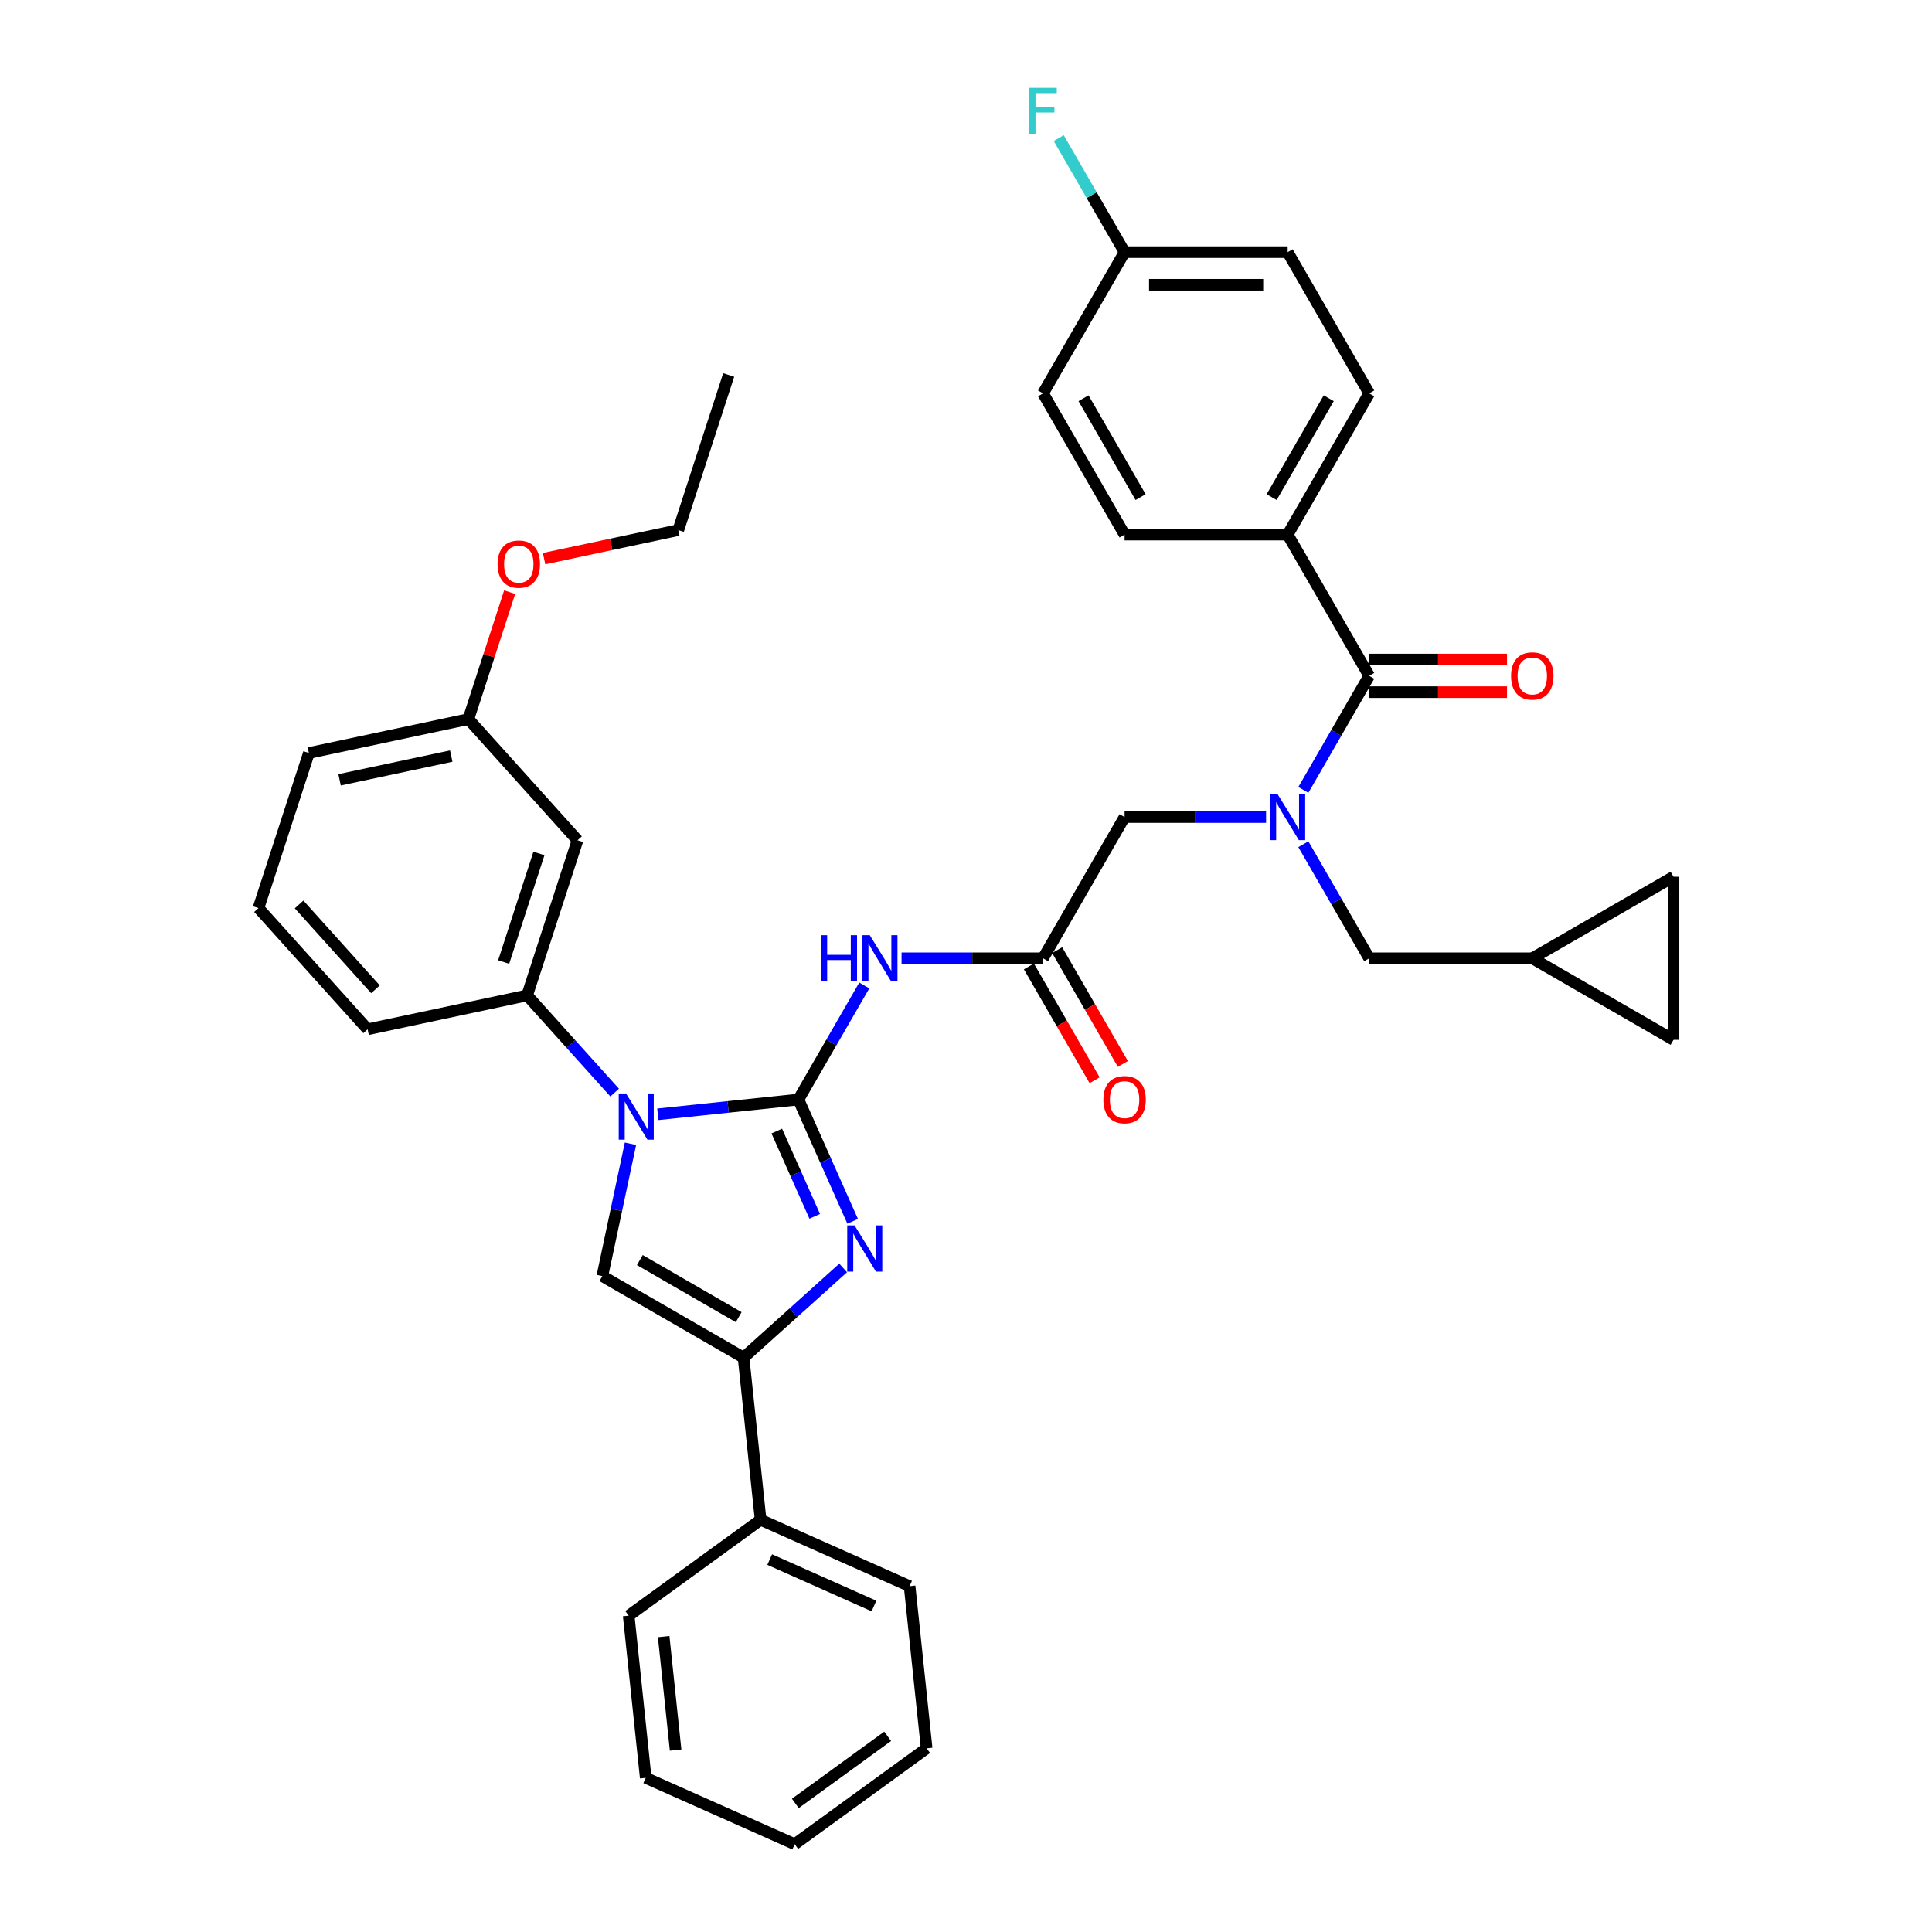 <?xml version='1.0' encoding='iso-8859-1'?>
<svg version='1.1' baseProfile='full'
              xmlns='http://www.w3.org/2000/svg'
                      xmlns:rdkit='http://www.rdkit.org/xml'
                      xmlns:xlink='http://www.w3.org/1999/xlink'
                  xml:space='preserve'
width='1000px' height='1000px' viewBox='0 0 1000 1000'>
<!-- END OF HEADER -->
<rect style='opacity:1.0;fill:#FFFFFF;stroke:none' width='1000' height='1000' x='0' y='0'> </rect>
<path class='bond-0' d='M 655.318,422.91 L 618.701,422.91' style='fill:none;fill-rule:evenodd;stroke:#0000FF;stroke-width:6px;stroke-linecap:butt;stroke-linejoin:miter;stroke-opacity:1' />
<path class='bond-0' d='M 618.701,422.91 L 582.084,422.91' style='fill:none;fill-rule:evenodd;stroke:#000000;stroke-width:6px;stroke-linecap:butt;stroke-linejoin:miter;stroke-opacity:1' />
<path class='bond-1' d='M 674.613,408.848 L 691.655,379.329' style='fill:none;fill-rule:evenodd;stroke:#0000FF;stroke-width:6px;stroke-linecap:butt;stroke-linejoin:miter;stroke-opacity:1' />
<path class='bond-1' d='M 691.655,379.329 L 708.698,349.81' style='fill:none;fill-rule:evenodd;stroke:#000000;stroke-width:6px;stroke-linecap:butt;stroke-linejoin:miter;stroke-opacity:1' />
<path class='bond-2' d='M 674.613,436.973 L 691.655,466.492' style='fill:none;fill-rule:evenodd;stroke:#0000FF;stroke-width:6px;stroke-linecap:butt;stroke-linejoin:miter;stroke-opacity:1' />
<path class='bond-2' d='M 691.655,466.492 L 708.698,496.011' style='fill:none;fill-rule:evenodd;stroke:#000000;stroke-width:6px;stroke-linecap:butt;stroke-linejoin:miter;stroke-opacity:1' />
<path class='bond-3' d='M 666.494,276.709 L 708.698,203.608' style='fill:none;fill-rule:evenodd;stroke:#000000;stroke-width:6px;stroke-linecap:butt;stroke-linejoin:miter;stroke-opacity:1' />
<path class='bond-3' d='M 658.204,257.303 L 687.747,206.132' style='fill:none;fill-rule:evenodd;stroke:#000000;stroke-width:6px;stroke-linecap:butt;stroke-linejoin:miter;stroke-opacity:1' />
<path class='bond-4' d='M 666.494,276.709 L 582.084,276.709' style='fill:none;fill-rule:evenodd;stroke:#000000;stroke-width:6px;stroke-linecap:butt;stroke-linejoin:miter;stroke-opacity:1' />
<path class='bond-5' d='M 666.494,276.709 L 708.698,349.81' style='fill:none;fill-rule:evenodd;stroke:#000000;stroke-width:6px;stroke-linecap:butt;stroke-linejoin:miter;stroke-opacity:1' />
<path class='bond-6' d='M 708.698,358.251 L 744.361,358.251' style='fill:none;fill-rule:evenodd;stroke:#000000;stroke-width:6px;stroke-linecap:butt;stroke-linejoin:miter;stroke-opacity:1' />
<path class='bond-6' d='M 744.361,358.251 L 780.024,358.251' style='fill:none;fill-rule:evenodd;stroke:#FF0000;stroke-width:6px;stroke-linecap:butt;stroke-linejoin:miter;stroke-opacity:1' />
<path class='bond-6' d='M 708.698,341.369 L 744.361,341.369' style='fill:none;fill-rule:evenodd;stroke:#000000;stroke-width:6px;stroke-linecap:butt;stroke-linejoin:miter;stroke-opacity:1' />
<path class='bond-6' d='M 744.361,341.369 L 780.024,341.369' style='fill:none;fill-rule:evenodd;stroke:#FF0000;stroke-width:6px;stroke-linecap:butt;stroke-linejoin:miter;stroke-opacity:1' />
<path class='bond-7' d='M 708.698,203.608 L 666.494,130.508' style='fill:none;fill-rule:evenodd;stroke:#000000;stroke-width:6px;stroke-linecap:butt;stroke-linejoin:miter;stroke-opacity:1' />
<path class='bond-8' d='M 582.084,276.709 L 539.879,203.608' style='fill:none;fill-rule:evenodd;stroke:#000000;stroke-width:6px;stroke-linecap:butt;stroke-linejoin:miter;stroke-opacity:1' />
<path class='bond-8' d='M 590.374,257.303 L 560.83,206.132' style='fill:none;fill-rule:evenodd;stroke:#000000;stroke-width:6px;stroke-linecap:butt;stroke-linejoin:miter;stroke-opacity:1' />
<path class='bond-9' d='M 866.208,453.806 L 866.208,538.216' style='fill:none;fill-rule:evenodd;stroke:#000000;stroke-width:6px;stroke-linecap:butt;stroke-linejoin:miter;stroke-opacity:1' />
<path class='bond-10' d='M 866.208,453.806 L 793.108,496.011' style='fill:none;fill-rule:evenodd;stroke:#000000;stroke-width:6px;stroke-linecap:butt;stroke-linejoin:miter;stroke-opacity:1' />
<path class='bond-11' d='M 866.208,538.216 L 793.108,496.011' style='fill:none;fill-rule:evenodd;stroke:#000000;stroke-width:6px;stroke-linecap:butt;stroke-linejoin:miter;stroke-opacity:1' />
<path class='bond-12' d='M 466.646,496.011 L 503.263,496.011' style='fill:none;fill-rule:evenodd;stroke:#0000FF;stroke-width:6px;stroke-linecap:butt;stroke-linejoin:miter;stroke-opacity:1' />
<path class='bond-12' d='M 503.263,496.011 L 539.879,496.011' style='fill:none;fill-rule:evenodd;stroke:#000000;stroke-width:6px;stroke-linecap:butt;stroke-linejoin:miter;stroke-opacity:1' />
<path class='bond-13' d='M 447.351,510.074 L 430.308,539.593' style='fill:none;fill-rule:evenodd;stroke:#0000FF;stroke-width:6px;stroke-linecap:butt;stroke-linejoin:miter;stroke-opacity:1' />
<path class='bond-13' d='M 430.308,539.593 L 413.265,569.112' style='fill:none;fill-rule:evenodd;stroke:#000000;stroke-width:6px;stroke-linecap:butt;stroke-linejoin:miter;stroke-opacity:1' />
<path class='bond-14' d='M 532.569,500.232 L 549.573,529.683' style='fill:none;fill-rule:evenodd;stroke:#000000;stroke-width:6px;stroke-linecap:butt;stroke-linejoin:miter;stroke-opacity:1' />
<path class='bond-14' d='M 549.573,529.683 L 566.577,559.135' style='fill:none;fill-rule:evenodd;stroke:#FF0000;stroke-width:6px;stroke-linecap:butt;stroke-linejoin:miter;stroke-opacity:1' />
<path class='bond-14' d='M 547.19,491.791 L 564.193,521.242' style='fill:none;fill-rule:evenodd;stroke:#000000;stroke-width:6px;stroke-linecap:butt;stroke-linejoin:miter;stroke-opacity:1' />
<path class='bond-14' d='M 564.193,521.242 L 581.197,550.694' style='fill:none;fill-rule:evenodd;stroke:#FF0000;stroke-width:6px;stroke-linecap:butt;stroke-linejoin:miter;stroke-opacity:1' />
<path class='bond-15' d='M 539.879,496.011 L 582.084,422.91' style='fill:none;fill-rule:evenodd;stroke:#000000;stroke-width:6px;stroke-linecap:butt;stroke-linejoin:miter;stroke-opacity:1' />
<path class='bond-16' d='M 340.494,576.76 L 376.88,572.936' style='fill:none;fill-rule:evenodd;stroke:#0000FF;stroke-width:6px;stroke-linecap:butt;stroke-linejoin:miter;stroke-opacity:1' />
<path class='bond-16' d='M 376.88,572.936 L 413.265,569.112' style='fill:none;fill-rule:evenodd;stroke:#000000;stroke-width:6px;stroke-linecap:butt;stroke-linejoin:miter;stroke-opacity:1' />
<path class='bond-17' d='M 326.329,591.998 L 319.049,626.249' style='fill:none;fill-rule:evenodd;stroke:#0000FF;stroke-width:6px;stroke-linecap:butt;stroke-linejoin:miter;stroke-opacity:1' />
<path class='bond-17' d='M 319.049,626.249 L 311.769,660.5' style='fill:none;fill-rule:evenodd;stroke:#000000;stroke-width:6px;stroke-linecap:butt;stroke-linejoin:miter;stroke-opacity:1' />
<path class='bond-18' d='M 318.143,565.523 L 295.49,540.365' style='fill:none;fill-rule:evenodd;stroke:#0000FF;stroke-width:6px;stroke-linecap:butt;stroke-linejoin:miter;stroke-opacity:1' />
<path class='bond-18' d='M 295.49,540.365 L 272.837,515.206' style='fill:none;fill-rule:evenodd;stroke:#000000;stroke-width:6px;stroke-linecap:butt;stroke-linejoin:miter;stroke-opacity:1' />
<path class='bond-19' d='M 413.265,569.112 L 427.301,600.636' style='fill:none;fill-rule:evenodd;stroke:#000000;stroke-width:6px;stroke-linecap:butt;stroke-linejoin:miter;stroke-opacity:1' />
<path class='bond-19' d='M 427.301,600.636 L 441.337,632.161' style='fill:none;fill-rule:evenodd;stroke:#0000FF;stroke-width:6px;stroke-linecap:butt;stroke-linejoin:miter;stroke-opacity:1' />
<path class='bond-19' d='M 402.054,585.436 L 411.879,607.503' style='fill:none;fill-rule:evenodd;stroke:#000000;stroke-width:6px;stroke-linecap:butt;stroke-linejoin:miter;stroke-opacity:1' />
<path class='bond-19' d='M 411.879,607.503 L 421.704,629.57' style='fill:none;fill-rule:evenodd;stroke:#0000FF;stroke-width:6px;stroke-linecap:butt;stroke-linejoin:miter;stroke-opacity:1' />
<path class='bond-20' d='M 436.422,656.286 L 410.646,679.495' style='fill:none;fill-rule:evenodd;stroke:#0000FF;stroke-width:6px;stroke-linecap:butt;stroke-linejoin:miter;stroke-opacity:1' />
<path class='bond-20' d='M 410.646,679.495 L 384.869,702.704' style='fill:none;fill-rule:evenodd;stroke:#000000;stroke-width:6px;stroke-linecap:butt;stroke-linejoin:miter;stroke-opacity:1' />
<path class='bond-21' d='M 384.869,702.704 L 393.693,786.651' style='fill:none;fill-rule:evenodd;stroke:#000000;stroke-width:6px;stroke-linecap:butt;stroke-linejoin:miter;stroke-opacity:1' />
<path class='bond-22' d='M 384.869,702.704 L 311.769,660.5' style='fill:none;fill-rule:evenodd;stroke:#000000;stroke-width:6px;stroke-linecap:butt;stroke-linejoin:miter;stroke-opacity:1' />
<path class='bond-22' d='M 382.345,681.754 L 331.175,652.21' style='fill:none;fill-rule:evenodd;stroke:#000000;stroke-width:6px;stroke-linecap:butt;stroke-linejoin:miter;stroke-opacity:1' />
<path class='bond-23' d='M 334.227,920.213 L 325.404,836.266' style='fill:none;fill-rule:evenodd;stroke:#000000;stroke-width:6px;stroke-linecap:butt;stroke-linejoin:miter;stroke-opacity:1' />
<path class='bond-23' d='M 349.693,905.856 L 343.517,847.093' style='fill:none;fill-rule:evenodd;stroke:#000000;stroke-width:6px;stroke-linecap:butt;stroke-linejoin:miter;stroke-opacity:1' />
<path class='bond-24' d='M 334.227,920.213 L 411.339,954.545' style='fill:none;fill-rule:evenodd;stroke:#000000;stroke-width:6px;stroke-linecap:butt;stroke-linejoin:miter;stroke-opacity:1' />
<path class='bond-25' d='M 411.339,954.545 L 479.628,904.931' style='fill:none;fill-rule:evenodd;stroke:#000000;stroke-width:6px;stroke-linecap:butt;stroke-linejoin:miter;stroke-opacity:1' />
<path class='bond-25' d='M 411.659,933.446 L 459.461,898.715' style='fill:none;fill-rule:evenodd;stroke:#000000;stroke-width:6px;stroke-linecap:butt;stroke-linejoin:miter;stroke-opacity:1' />
<path class='bond-26' d='M 190.273,532.756 L 133.792,470.028' style='fill:none;fill-rule:evenodd;stroke:#000000;stroke-width:6px;stroke-linecap:butt;stroke-linejoin:miter;stroke-opacity:1' />
<path class='bond-26' d='M 194.346,512.051 L 154.809,468.141' style='fill:none;fill-rule:evenodd;stroke:#000000;stroke-width:6px;stroke-linecap:butt;stroke-linejoin:miter;stroke-opacity:1' />
<path class='bond-27' d='M 190.273,532.756 L 272.837,515.206' style='fill:none;fill-rule:evenodd;stroke:#000000;stroke-width:6px;stroke-linecap:butt;stroke-linejoin:miter;stroke-opacity:1' />
<path class='bond-28' d='M 272.837,515.206 L 298.921,434.928' style='fill:none;fill-rule:evenodd;stroke:#000000;stroke-width:6px;stroke-linecap:butt;stroke-linejoin:miter;stroke-opacity:1' />
<path class='bond-28' d='M 260.694,497.948 L 278.953,441.753' style='fill:none;fill-rule:evenodd;stroke:#000000;stroke-width:6px;stroke-linecap:butt;stroke-linejoin:miter;stroke-opacity:1' />
<path class='bond-29' d='M 298.921,434.928 L 242.44,372.2' style='fill:none;fill-rule:evenodd;stroke:#000000;stroke-width:6px;stroke-linecap:butt;stroke-linejoin:miter;stroke-opacity:1' />
<path class='bond-30' d='M 242.44,372.2 L 253.116,339.345' style='fill:none;fill-rule:evenodd;stroke:#000000;stroke-width:6px;stroke-linecap:butt;stroke-linejoin:miter;stroke-opacity:1' />
<path class='bond-30' d='M 253.116,339.345 L 263.791,306.491' style='fill:none;fill-rule:evenodd;stroke:#FF0000;stroke-width:6px;stroke-linecap:butt;stroke-linejoin:miter;stroke-opacity:1' />
<path class='bond-31' d='M 242.44,372.2 L 159.876,389.75' style='fill:none;fill-rule:evenodd;stroke:#000000;stroke-width:6px;stroke-linecap:butt;stroke-linejoin:miter;stroke-opacity:1' />
<path class='bond-31' d='M 233.566,391.345 L 175.77,403.63' style='fill:none;fill-rule:evenodd;stroke:#000000;stroke-width:6px;stroke-linecap:butt;stroke-linejoin:miter;stroke-opacity:1' />
<path class='bond-32' d='M 159.876,389.75 L 133.792,470.028' style='fill:none;fill-rule:evenodd;stroke:#000000;stroke-width:6px;stroke-linecap:butt;stroke-linejoin:miter;stroke-opacity:1' />
<path class='bond-33' d='M 281.608,289.141 L 316.349,281.757' style='fill:none;fill-rule:evenodd;stroke:#FF0000;stroke-width:6px;stroke-linecap:butt;stroke-linejoin:miter;stroke-opacity:1' />
<path class='bond-33' d='M 316.349,281.757 L 351.089,274.372' style='fill:none;fill-rule:evenodd;stroke:#000000;stroke-width:6px;stroke-linecap:butt;stroke-linejoin:miter;stroke-opacity:1' />
<path class='bond-34' d='M 351.089,274.372 L 377.173,194.094' style='fill:none;fill-rule:evenodd;stroke:#000000;stroke-width:6px;stroke-linecap:butt;stroke-linejoin:miter;stroke-opacity:1' />
<path class='bond-35' d='M 479.628,904.931 L 470.804,820.984' style='fill:none;fill-rule:evenodd;stroke:#000000;stroke-width:6px;stroke-linecap:butt;stroke-linejoin:miter;stroke-opacity:1' />
<path class='bond-36' d='M 470.804,820.984 L 393.693,786.651' style='fill:none;fill-rule:evenodd;stroke:#000000;stroke-width:6px;stroke-linecap:butt;stroke-linejoin:miter;stroke-opacity:1' />
<path class='bond-36' d='M 452.371,831.256 L 398.393,807.224' style='fill:none;fill-rule:evenodd;stroke:#000000;stroke-width:6px;stroke-linecap:butt;stroke-linejoin:miter;stroke-opacity:1' />
<path class='bond-37' d='M 393.693,786.651 L 325.404,836.266' style='fill:none;fill-rule:evenodd;stroke:#000000;stroke-width:6px;stroke-linecap:butt;stroke-linejoin:miter;stroke-opacity:1' />
<path class='bond-38' d='M 793.108,496.011 L 708.698,496.011' style='fill:none;fill-rule:evenodd;stroke:#000000;stroke-width:6px;stroke-linecap:butt;stroke-linejoin:miter;stroke-opacity:1' />
<path class='bond-39' d='M 582.084,130.508 L 539.879,203.608' style='fill:none;fill-rule:evenodd;stroke:#000000;stroke-width:6px;stroke-linecap:butt;stroke-linejoin:miter;stroke-opacity:1' />
<path class='bond-40' d='M 582.084,130.508 L 565.041,100.989' style='fill:none;fill-rule:evenodd;stroke:#000000;stroke-width:6px;stroke-linecap:butt;stroke-linejoin:miter;stroke-opacity:1' />
<path class='bond-40' d='M 565.041,100.989 L 547.998,71.469' style='fill:none;fill-rule:evenodd;stroke:#33CCCC;stroke-width:6px;stroke-linecap:butt;stroke-linejoin:miter;stroke-opacity:1' />
<path class='bond-41' d='M 582.084,130.508 L 666.494,130.508' style='fill:none;fill-rule:evenodd;stroke:#000000;stroke-width:6px;stroke-linecap:butt;stroke-linejoin:miter;stroke-opacity:1' />
<path class='bond-41' d='M 594.746,147.389 L 653.832,147.389' style='fill:none;fill-rule:evenodd;stroke:#000000;stroke-width:6px;stroke-linecap:butt;stroke-linejoin:miter;stroke-opacity:1' />
<path  class='atom-0' d='M 661.21 410.958
L 669.043 423.619
Q 669.819 424.869, 671.069 427.131
Q 672.318 429.393, 672.385 429.528
L 672.385 410.958
L 675.559 410.958
L 675.559 434.863
L 672.284 434.863
L 663.877 421.02
Q 662.898 419.399, 661.851 417.542
Q 660.838 415.685, 660.534 415.111
L 660.534 434.863
L 657.428 434.863
L 657.428 410.958
L 661.21 410.958
' fill='#0000FF'/>
<path  class='atom-3' d='M 782.134 349.877
Q 782.134 344.137, 784.971 340.93
Q 787.807 337.722, 793.108 337.722
Q 798.409 337.722, 801.245 340.93
Q 804.081 344.137, 804.081 349.877
Q 804.081 355.685, 801.211 358.993
Q 798.341 362.268, 793.108 362.268
Q 787.841 362.268, 784.971 358.993
Q 782.134 355.718, 782.134 349.877
M 793.108 359.567
Q 796.754 359.567, 798.712 357.136
Q 800.704 354.672, 800.704 349.877
Q 800.704 345.184, 798.712 342.821
Q 796.754 340.423, 793.108 340.423
Q 789.461 340.423, 787.469 342.787
Q 785.511 345.15, 785.511 349.877
Q 785.511 354.705, 787.469 357.136
Q 789.461 359.567, 793.108 359.567
' fill='#FF0000'/>
<path  class='atom-8' d='M 424.897 484.059
L 428.138 484.059
L 428.138 494.222
L 440.361 494.222
L 440.361 484.059
L 443.602 484.059
L 443.602 507.963
L 440.361 507.963
L 440.361 496.923
L 428.138 496.923
L 428.138 507.963
L 424.897 507.963
L 424.897 484.059
' fill='#0000FF'/>
<path  class='atom-8' d='M 450.186 484.059
L 458.019 496.72
Q 458.796 497.969, 460.045 500.232
Q 461.294 502.494, 461.362 502.629
L 461.362 484.059
L 464.536 484.059
L 464.536 507.963
L 461.261 507.963
L 452.853 494.12
Q 451.874 492.5, 450.828 490.643
Q 449.815 488.786, 449.511 488.212
L 449.511 507.963
L 446.404 507.963
L 446.404 484.059
L 450.186 484.059
' fill='#0000FF'/>
<path  class='atom-10' d='M 571.111 569.179
Q 571.111 563.439, 573.947 560.232
Q 576.783 557.024, 582.084 557.024
Q 587.385 557.024, 590.221 560.232
Q 593.057 563.439, 593.057 569.179
Q 593.057 574.987, 590.187 578.295
Q 587.318 581.571, 582.084 581.571
Q 576.817 581.571, 573.947 578.295
Q 571.111 575.02, 571.111 569.179
M 582.084 578.869
Q 585.731 578.869, 587.689 576.438
Q 589.681 573.974, 589.681 569.179
Q 589.681 564.486, 587.689 562.123
Q 585.731 559.725, 582.084 559.725
Q 578.438 559.725, 576.446 562.089
Q 574.487 564.452, 574.487 569.179
Q 574.487 574.007, 576.446 576.438
Q 578.438 578.869, 582.084 578.869
' fill='#FF0000'/>
<path  class='atom-12' d='M 324.034 565.983
L 331.868 578.644
Q 332.644 579.893, 333.893 582.155
Q 335.143 584.418, 335.21 584.553
L 335.21 565.983
L 338.384 565.983
L 338.384 589.887
L 335.109 589.887
L 326.702 576.044
Q 325.723 574.423, 324.676 572.566
Q 323.663 570.709, 323.359 570.135
L 323.359 589.887
L 320.253 589.887
L 320.253 565.983
L 324.034 565.983
' fill='#0000FF'/>
<path  class='atom-14' d='M 442.314 634.271
L 450.147 646.933
Q 450.923 648.182, 452.173 650.444
Q 453.422 652.706, 453.49 652.841
L 453.49 634.271
L 456.663 634.271
L 456.663 658.176
L 453.388 658.176
L 444.981 644.333
Q 444.002 642.712, 442.955 640.855
Q 441.942 638.998, 441.638 638.424
L 441.638 658.176
L 438.532 658.176
L 438.532 634.271
L 442.314 634.271
' fill='#0000FF'/>
<path  class='atom-25' d='M 257.551 291.989
Q 257.551 286.25, 260.387 283.042
Q 263.223 279.834, 268.524 279.834
Q 273.825 279.834, 276.661 283.042
Q 279.498 286.25, 279.498 291.989
Q 279.498 297.797, 276.628 301.106
Q 273.758 304.381, 268.524 304.381
Q 263.257 304.381, 260.387 301.106
Q 257.551 297.831, 257.551 291.989
M 268.524 301.68
Q 272.171 301.68, 274.129 299.249
Q 276.121 296.784, 276.121 291.989
Q 276.121 287.296, 274.129 284.933
Q 272.171 282.536, 268.524 282.536
Q 264.878 282.536, 262.886 284.899
Q 260.928 287.262, 260.928 291.989
Q 260.928 296.818, 262.886 299.249
Q 264.878 301.68, 268.524 301.68
' fill='#FF0000'/>
<path  class='atom-37' d='M 532.772 45.455
L 546.987 45.455
L 546.987 48.189
L 535.98 48.189
L 535.98 55.449
L 545.771 55.449
L 545.771 58.217
L 535.98 58.217
L 535.98 69.359
L 532.772 69.359
L 532.772 45.455
' fill='#33CCCC'/>
</svg>
